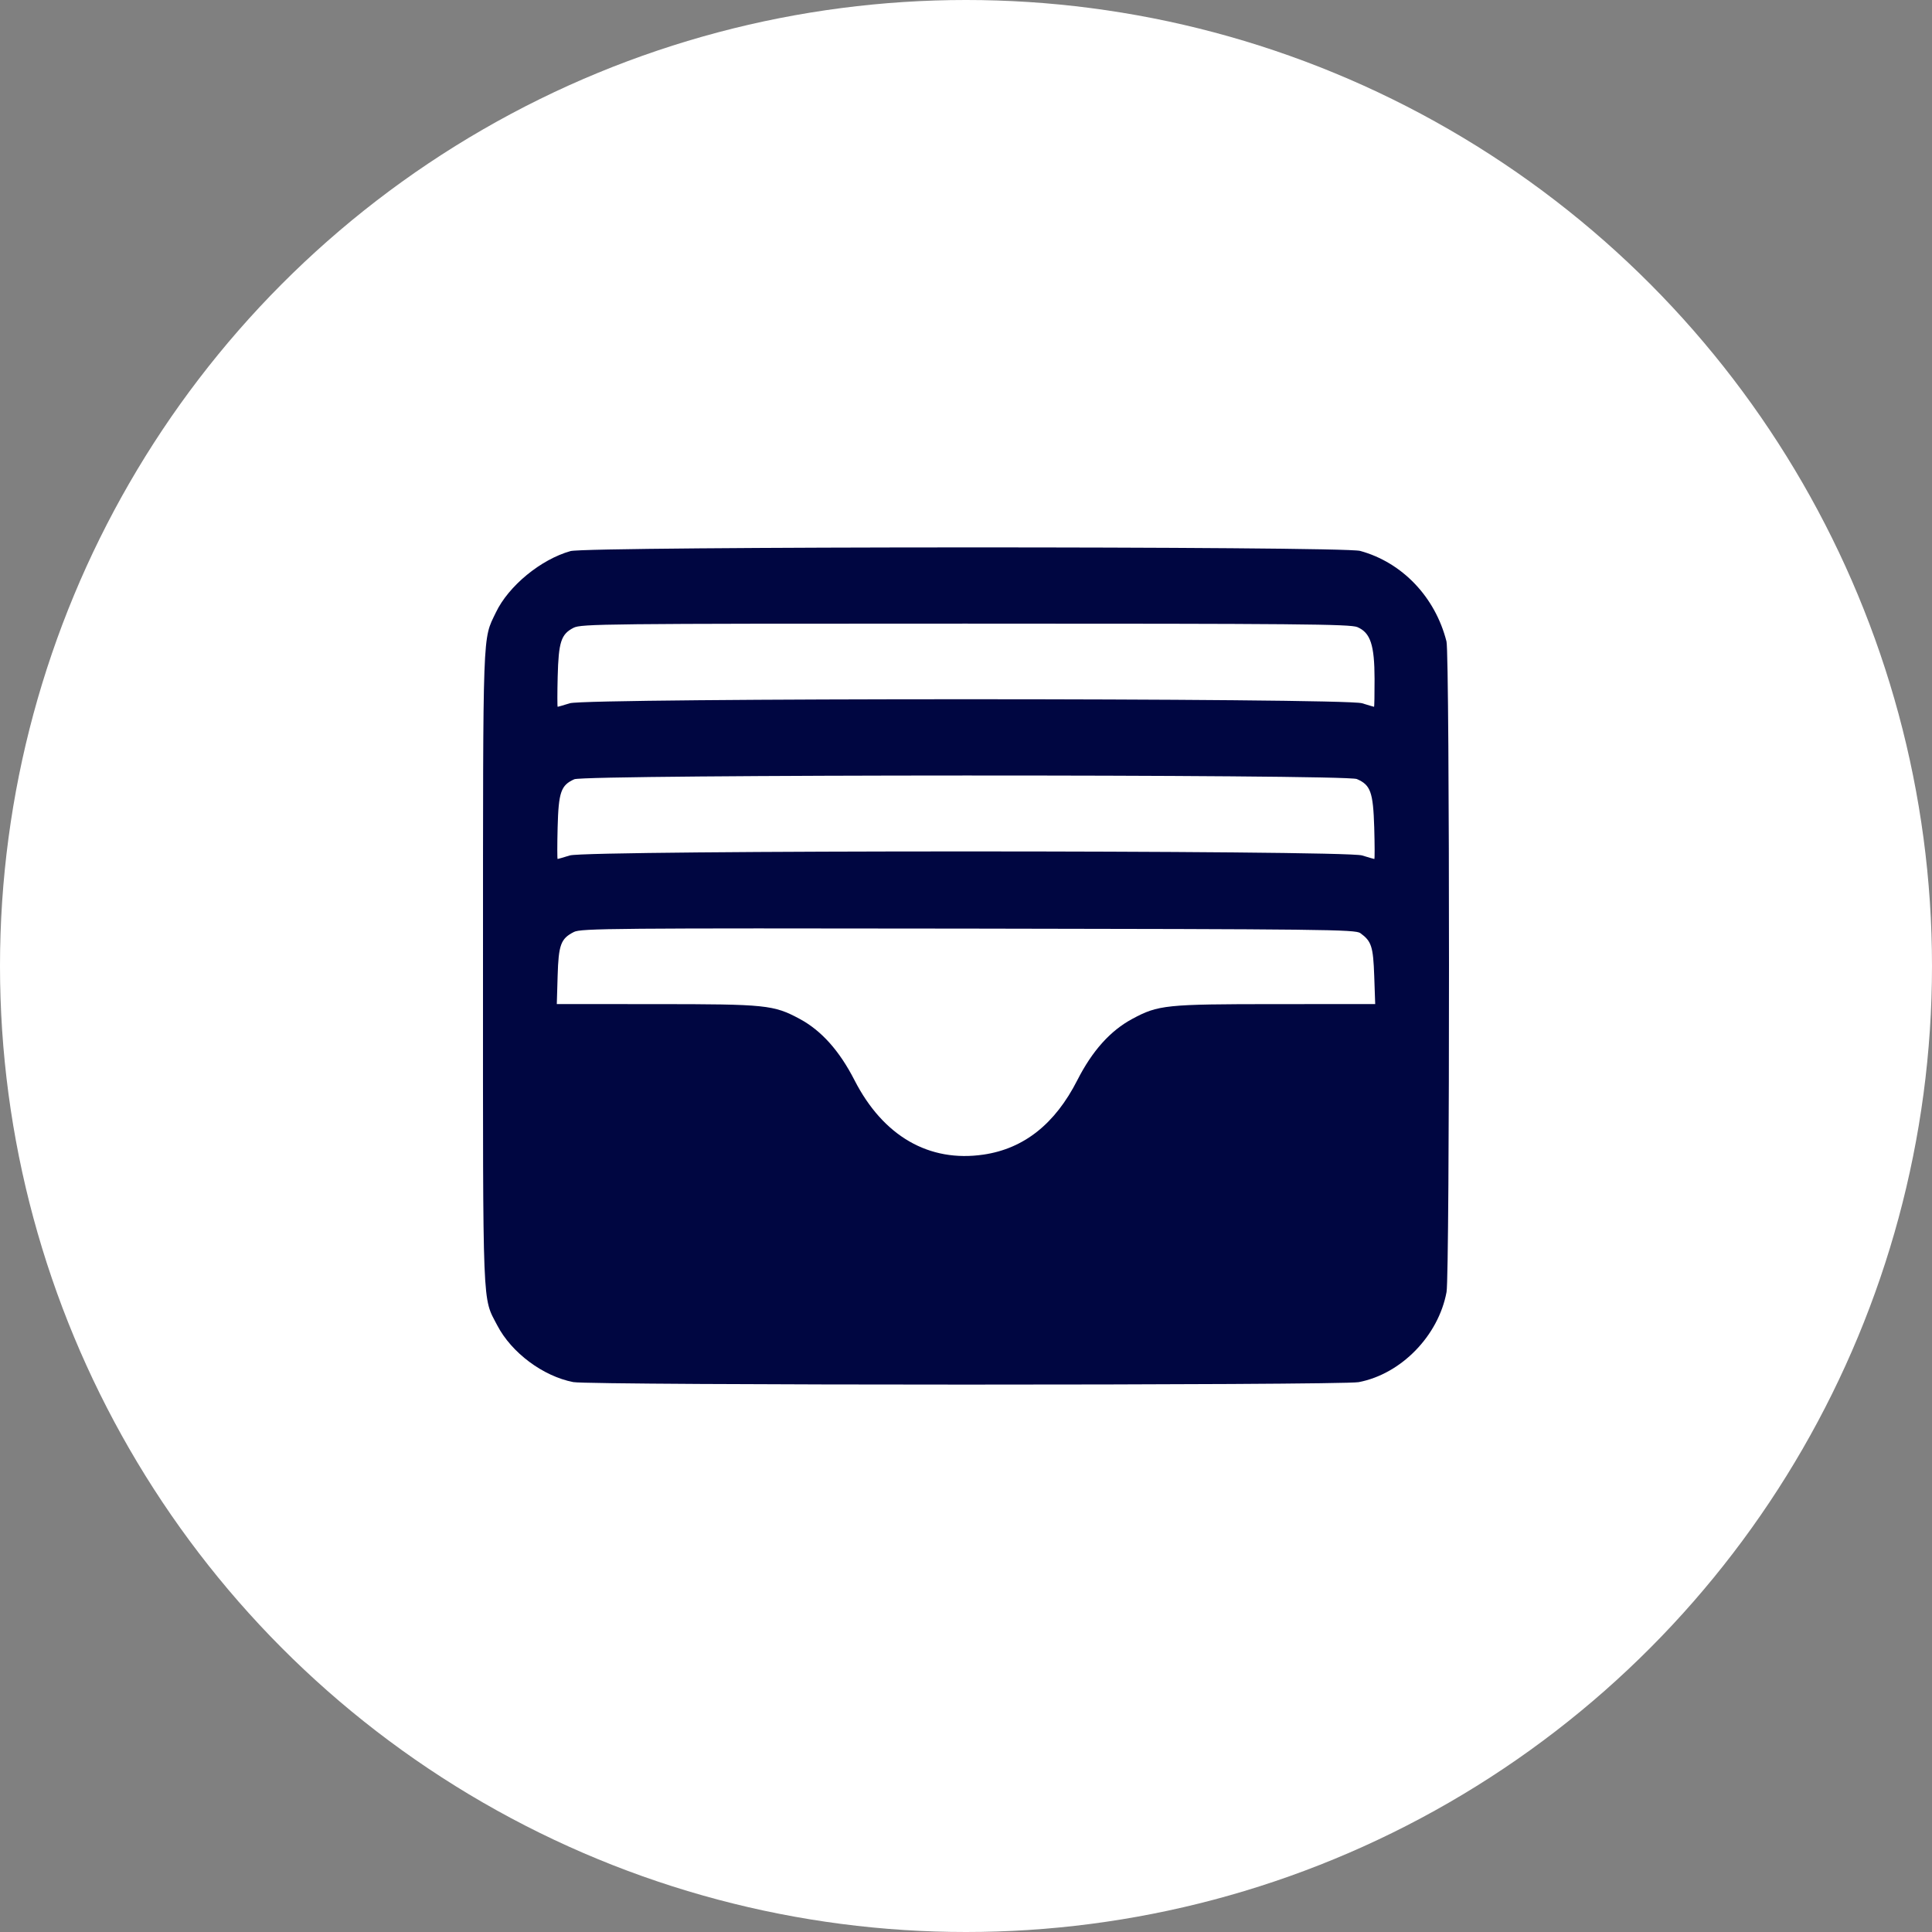 <?xml version="1.0" encoding="UTF-8"?> <svg xmlns="http://www.w3.org/2000/svg" width="70" height="70" viewBox="0 0 70 70" fill="none"><rect x="0" y="0" width="70" height="70" fill="#808080" stroke="none"/><circle cx="35" cy="35" r="35" fill="white"></circle><path fill-rule="evenodd" clip-rule="evenodd" d="M20.67 19.967C19.591 20.271 18.426 21.23 17.967 22.19C17.48 23.209 17.502 22.603 17.5 35.047C17.499 47.659 17.472 46.975 18.017 48.021C18.532 49.011 19.674 49.863 20.771 50.076C21.387 50.196 48.597 50.197 49.226 50.078C50.764 49.786 52.118 48.398 52.411 46.813C52.531 46.169 52.529 23.713 52.409 23.241C52.002 21.631 50.804 20.376 49.279 19.96C48.642 19.787 21.288 19.793 20.67 19.967ZM49.18 22.721C49.654 22.924 49.801 23.368 49.803 24.598C49.804 25.155 49.796 25.61 49.784 25.609C49.773 25.609 49.577 25.55 49.35 25.48C48.727 25.286 21.27 25.286 20.647 25.48C20.42 25.55 20.221 25.609 20.206 25.609C20.191 25.61 20.191 25.116 20.206 24.512C20.238 23.257 20.329 22.977 20.781 22.746C21.057 22.604 21.91 22.595 34.98 22.595C46.991 22.595 48.925 22.612 49.18 22.721ZM49.16 28.226C49.659 28.439 49.752 28.701 49.791 29.982C49.809 30.61 49.811 31.123 49.794 31.123C49.777 31.122 49.577 31.064 49.35 30.994C48.727 30.8 21.27 30.8 20.647 30.994C20.42 31.064 20.221 31.122 20.204 31.123C20.188 31.123 20.188 30.608 20.204 29.979C20.237 28.699 20.323 28.45 20.808 28.234C21.204 28.058 48.748 28.05 49.16 28.226ZM49.287 33.808C49.692 34.102 49.753 34.292 49.791 35.364L49.826 36.379L46.219 36.381C42.231 36.382 41.967 36.409 41.022 36.918C40.228 37.345 39.574 38.075 39.034 39.136C38.228 40.722 37.1 41.617 35.637 41.833C33.662 42.125 31.999 41.166 30.96 39.137C30.416 38.073 29.758 37.337 28.975 36.917C28.029 36.409 27.765 36.382 23.779 36.381L20.174 36.379L20.204 35.363C20.237 34.227 20.318 34.009 20.794 33.767C21.052 33.637 22.21 33.627 35.083 33.645C47.974 33.664 49.106 33.677 49.287 33.808Z" fill="#000641"></path></svg> 